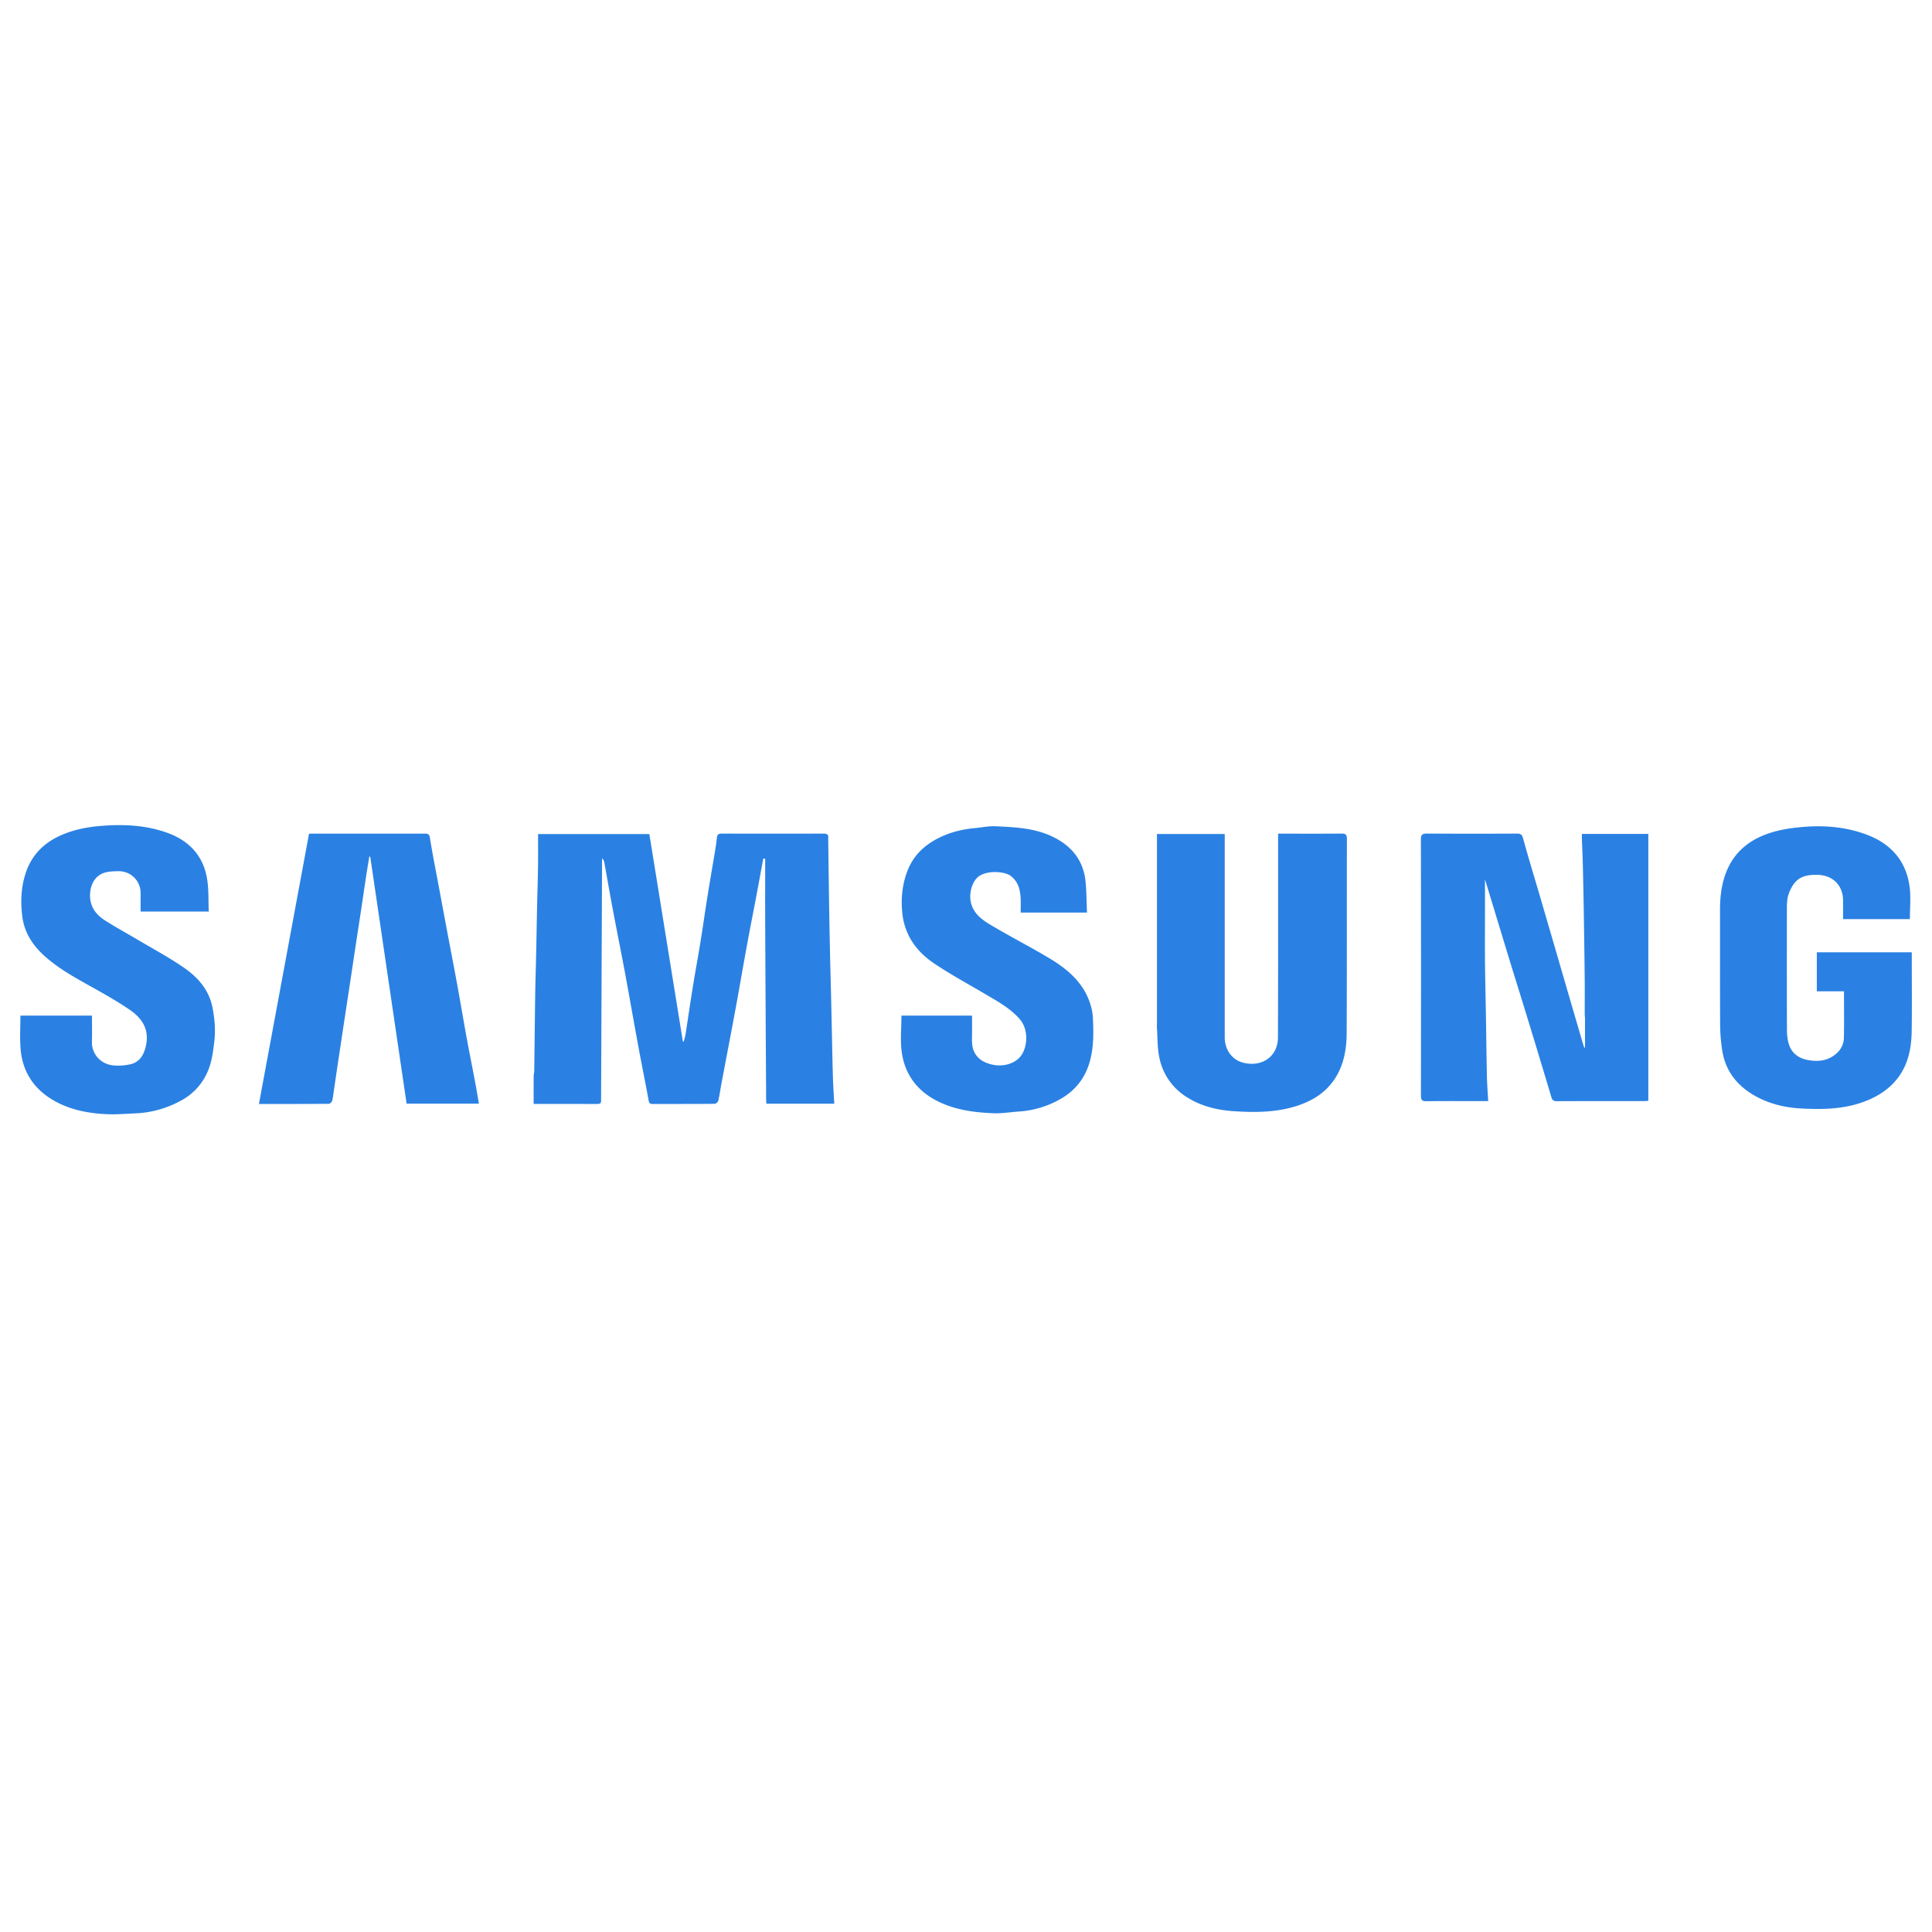 <svg width="96" height="96" fill="none" xmlns="http://www.w3.org/2000/svg"><path d="M37.926 42.663c-.115.625-.229 1.25-.347 1.875-.151.801-.31 1.6-.458 2.402-.166.9-.32 1.803-.483 2.704-.108.598-.221 1.195-.334 1.793l-.464 2.447c-.05.272-.086.548-.151.817-.015.062-.12.146-.184.147-1.026.01-2.053.005-3.079.008-.123 0-.17-.037-.194-.17-.161-.884-.343-1.765-.506-2.65-.227-1.225-.439-2.453-.667-3.679-.194-1.043-.405-2.083-.601-3.125-.15-.794-.287-1.59-.432-2.385a.296.296 0 0 0-.111-.192v.414l-.047 11.487c0 .04-.003.079 0 .117.01.13-.046.183-.178.183-1.05-.003-2.1-.002-3.174-.002 0-.465-.001-.922.002-1.379 0-.092.027-.184.028-.276.018-1.298.03-2.596.05-3.894.01-.632.032-1.264.045-1.896.018-.812.03-1.624.048-2.436.014-.632.036-1.264.045-1.896.008-.538.002-1.075.002-1.633h5.53l1.665 10.304.043.009c.03-.12.07-.238.09-.36.115-.737.22-1.477.339-2.215.131-.813.28-1.623.412-2.436.12-.737.222-1.478.34-2.215.114-.715.24-1.427.358-2.14.042-.252.082-.503.107-.756.016-.153.07-.214.232-.214 1.693.005 3.385.005 5.078 0 .178 0 .246.06.224.232-.003.016 0 .032 0 .047.015 1.15.029 2.298.047 3.447.013.813.03 1.625.047 2.437.013.608.032 1.217.046 1.825l.048 2.178c.014.671.026 1.342.048 2.013.013.41.042.82.065 1.242h-3.372c-.005-.065-.014-.132-.014-.2-.017-2.896-.034-5.793-.047-8.69-.005-1.093 0-2.186 0-3.28l-.096-.009zm35.862 1.054v1.648c0 .823-.007 1.646.001 2.47.009.882.031 1.765.046 2.648.016 1 .027 2 .049 3 .008.397.04.793.064 1.23h-.25c-.94 0-1.88-.007-2.821.006-.226.003-.273-.074-.272-.284.005-4.24.006-8.48-.002-12.72 0-.246.077-.297.308-.296 1.489.01 2.978.008 4.467.002.186-.001.251.046.305.242.262.964.558 1.918.838 2.877.502 1.718 1.002 3.437 1.502 5.156.222.76.444 1.52.668 2.279.01.034.038.063.067.11v-1.477c0-.07-.013-.14-.014-.21 0-.603.005-1.206-.001-1.81a585.968 585.968 0 0 0-.047-3.354c-.013-.765-.028-1.53-.047-2.295-.01-.42-.031-.84-.046-1.261-.003-.076 0-.153 0-.241h3.301v13.262c-.063.005-.13.014-.198.014-1.45 0-2.9-.002-4.35.004-.157 0-.222-.044-.27-.203a583.13 583.13 0 0 0-1.262-4.17c-.254-.83-.515-1.659-.77-2.49-.42-1.374-.836-2.75-1.255-4.124-.004-.012-.019-.02-.011-.013zm-10.28-2.293h.232c.971 0 1.943.005 2.915-.004.198-.001.272.045.272.26-.007 3.213.004 6.426-.012 9.64-.003.654-.09 1.313-.381 1.916-.492 1.017-1.362 1.536-2.42 1.809-.927.238-1.873.23-2.809.17-.796-.053-1.58-.233-2.285-.669a3.006 3.006 0 0 1-1.423-2.049c-.094-.471-.078-.965-.11-1.448-.005-.078.002-.157.002-.235v-9.372h3.367v10.1c0 .604.35 1.102.876 1.251.668.189 1.313-.026 1.612-.58.105-.194.157-.441.157-.664.01-3.26.007-6.52.007-9.78v-.345zm28.12 7.833h-1.351V47.32h4.718v.245c0 1.222.013 2.445-.004 3.667-.012.87-.179 1.705-.75 2.408-.38.469-.867.791-1.417 1.023-1.077.455-2.216.48-3.353.415-.747-.042-1.48-.209-2.154-.565-.977-.516-1.607-1.289-1.754-2.407a8.629 8.629 0 0 1-.09-1.087c-.01-1.944-.003-3.887-.006-5.83 0-.712.094-1.409.395-2.056.355-.762.956-1.289 1.726-1.61.66-.276 1.356-.383 2.071-.438 1.067-.083 2.105.017 3.102.39 1.208.455 1.968 1.318 2.13 2.62.064.512.01 1.04.01 1.575h-3.32v-.92c0-.76-.515-1.265-1.275-1.28-.457-.01-.878.059-1.165.443a1.878 1.878 0 0 0-.294.613c-.057.206-.056.43-.057.647-.003 1.999-.005 3.997.003 5.996 0 .251.026.516.107.751.153.446.508.681.966.758.528.09 1.018.02 1.424-.366.212-.2.325-.462.332-.742.016-.758.005-1.518.005-2.314zM1.012 50.464H4.57c0 .438.01.867-.002 1.295-.018.593.411 1.1 1.024 1.175.289.036.599.012.884-.05.534-.119.719-.587.794-1.024.134-.772-.257-1.3-.838-1.694-.61-.415-1.257-.78-1.902-1.14-.85-.476-1.708-.944-2.418-1.617-.54-.513-.919-1.133-1.009-1.906-.087-.744-.054-1.468.194-2.178.313-.898.944-1.489 1.803-1.851.609-.257 1.246-.38 1.907-.434 1.125-.092 2.23-.044 3.301.34 1.097.392 1.802 1.15 1.986 2.315.082.518.057 1.054.08 1.599H6.987v-.917a1.08 1.08 0 0 0-1.089-1.087c-.238.004-.487.005-.71.076-.641.204-.776.92-.692 1.387.08.45.371.76.734.99.526.336 1.076.633 1.613.952.788.468 1.602.9 2.35 1.426.671.472 1.204 1.1 1.367 1.949.105.547.156 1.096.09 1.662-.06.509-.118 1.007-.319 1.485a2.945 2.945 0 0 1-1.346 1.476 5.161 5.161 0 0 1-2.299.632c-.436.018-.873.057-1.308.041-.869-.032-1.726-.179-2.506-.574-1.096-.556-1.757-1.45-1.851-2.698-.04-.534-.007-1.073-.007-1.63zm14.343-9.04h.576c1.724 0 3.448.002 5.172-.002.166 0 .232.028.262.224.123.782.28 1.559.426 2.338l.41 2.2c.17.899.344 1.797.51 2.697.164.9.316 1.803.48 2.704.13.711.274 1.42.408 2.13.07.37.13.74.197 1.125h-3.592L18.397 42.57l-.045-.007c-.049.295-.1.59-.146.886-.087.571-.169 1.143-.255 1.715-.086.57-.175 1.142-.262 1.713l-.21 1.394c-.07.472-.142.944-.214 1.416l-.215 1.416-.255 1.692c-.07.465-.137.93-.206 1.395-.025.167-.038.338-.083.5-.018.066-.107.158-.164.158-1.151.01-2.302.007-3.476.007l2.49-13.43zm38.657 3.922h-3.295c0-.237.009-.47-.002-.701-.021-.423-.109-.812-.47-1.105-.29-.237-1.136-.312-1.587-.01-.34.227-.52.822-.418 1.296.127.586.575.889 1.03 1.159.921.547 1.876 1.039 2.798 1.585.828.49 1.584 1.078 1.985 1.99.14.32.238.679.253 1.024.037.828.05 1.66-.254 2.461-.259.684-.716 1.19-1.335 1.551a4.768 4.768 0 0 1-2.104.636c-.41.028-.82.1-1.228.085-.952-.036-1.895-.157-2.765-.584-1.029-.504-1.66-1.333-1.814-2.463-.08-.587-.014-1.194-.014-1.805h3.508c0 .363.005.727-.002 1.092-.006.298.008.582.187.844.177.26.424.388.712.472.632.184 1.33-.023 1.607-.523.269-.486.277-1.237-.136-1.711-.48-.55-1.102-.883-1.712-1.243-.848-.503-1.72-.971-2.537-1.521-.612-.412-1.124-.958-1.39-1.676a3.21 3.21 0 0 1-.184-.736c-.089-.761-.027-1.508.261-2.229.252-.63.682-1.096 1.257-1.442.654-.392 1.37-.584 2.123-.65.324-.03.649-.1.97-.086.995.045 1.996.088 2.912.55.897.45 1.462 1.158 1.57 2.173.054.51.05 1.026.074 1.567z" fill="#2A81E3"/></svg>